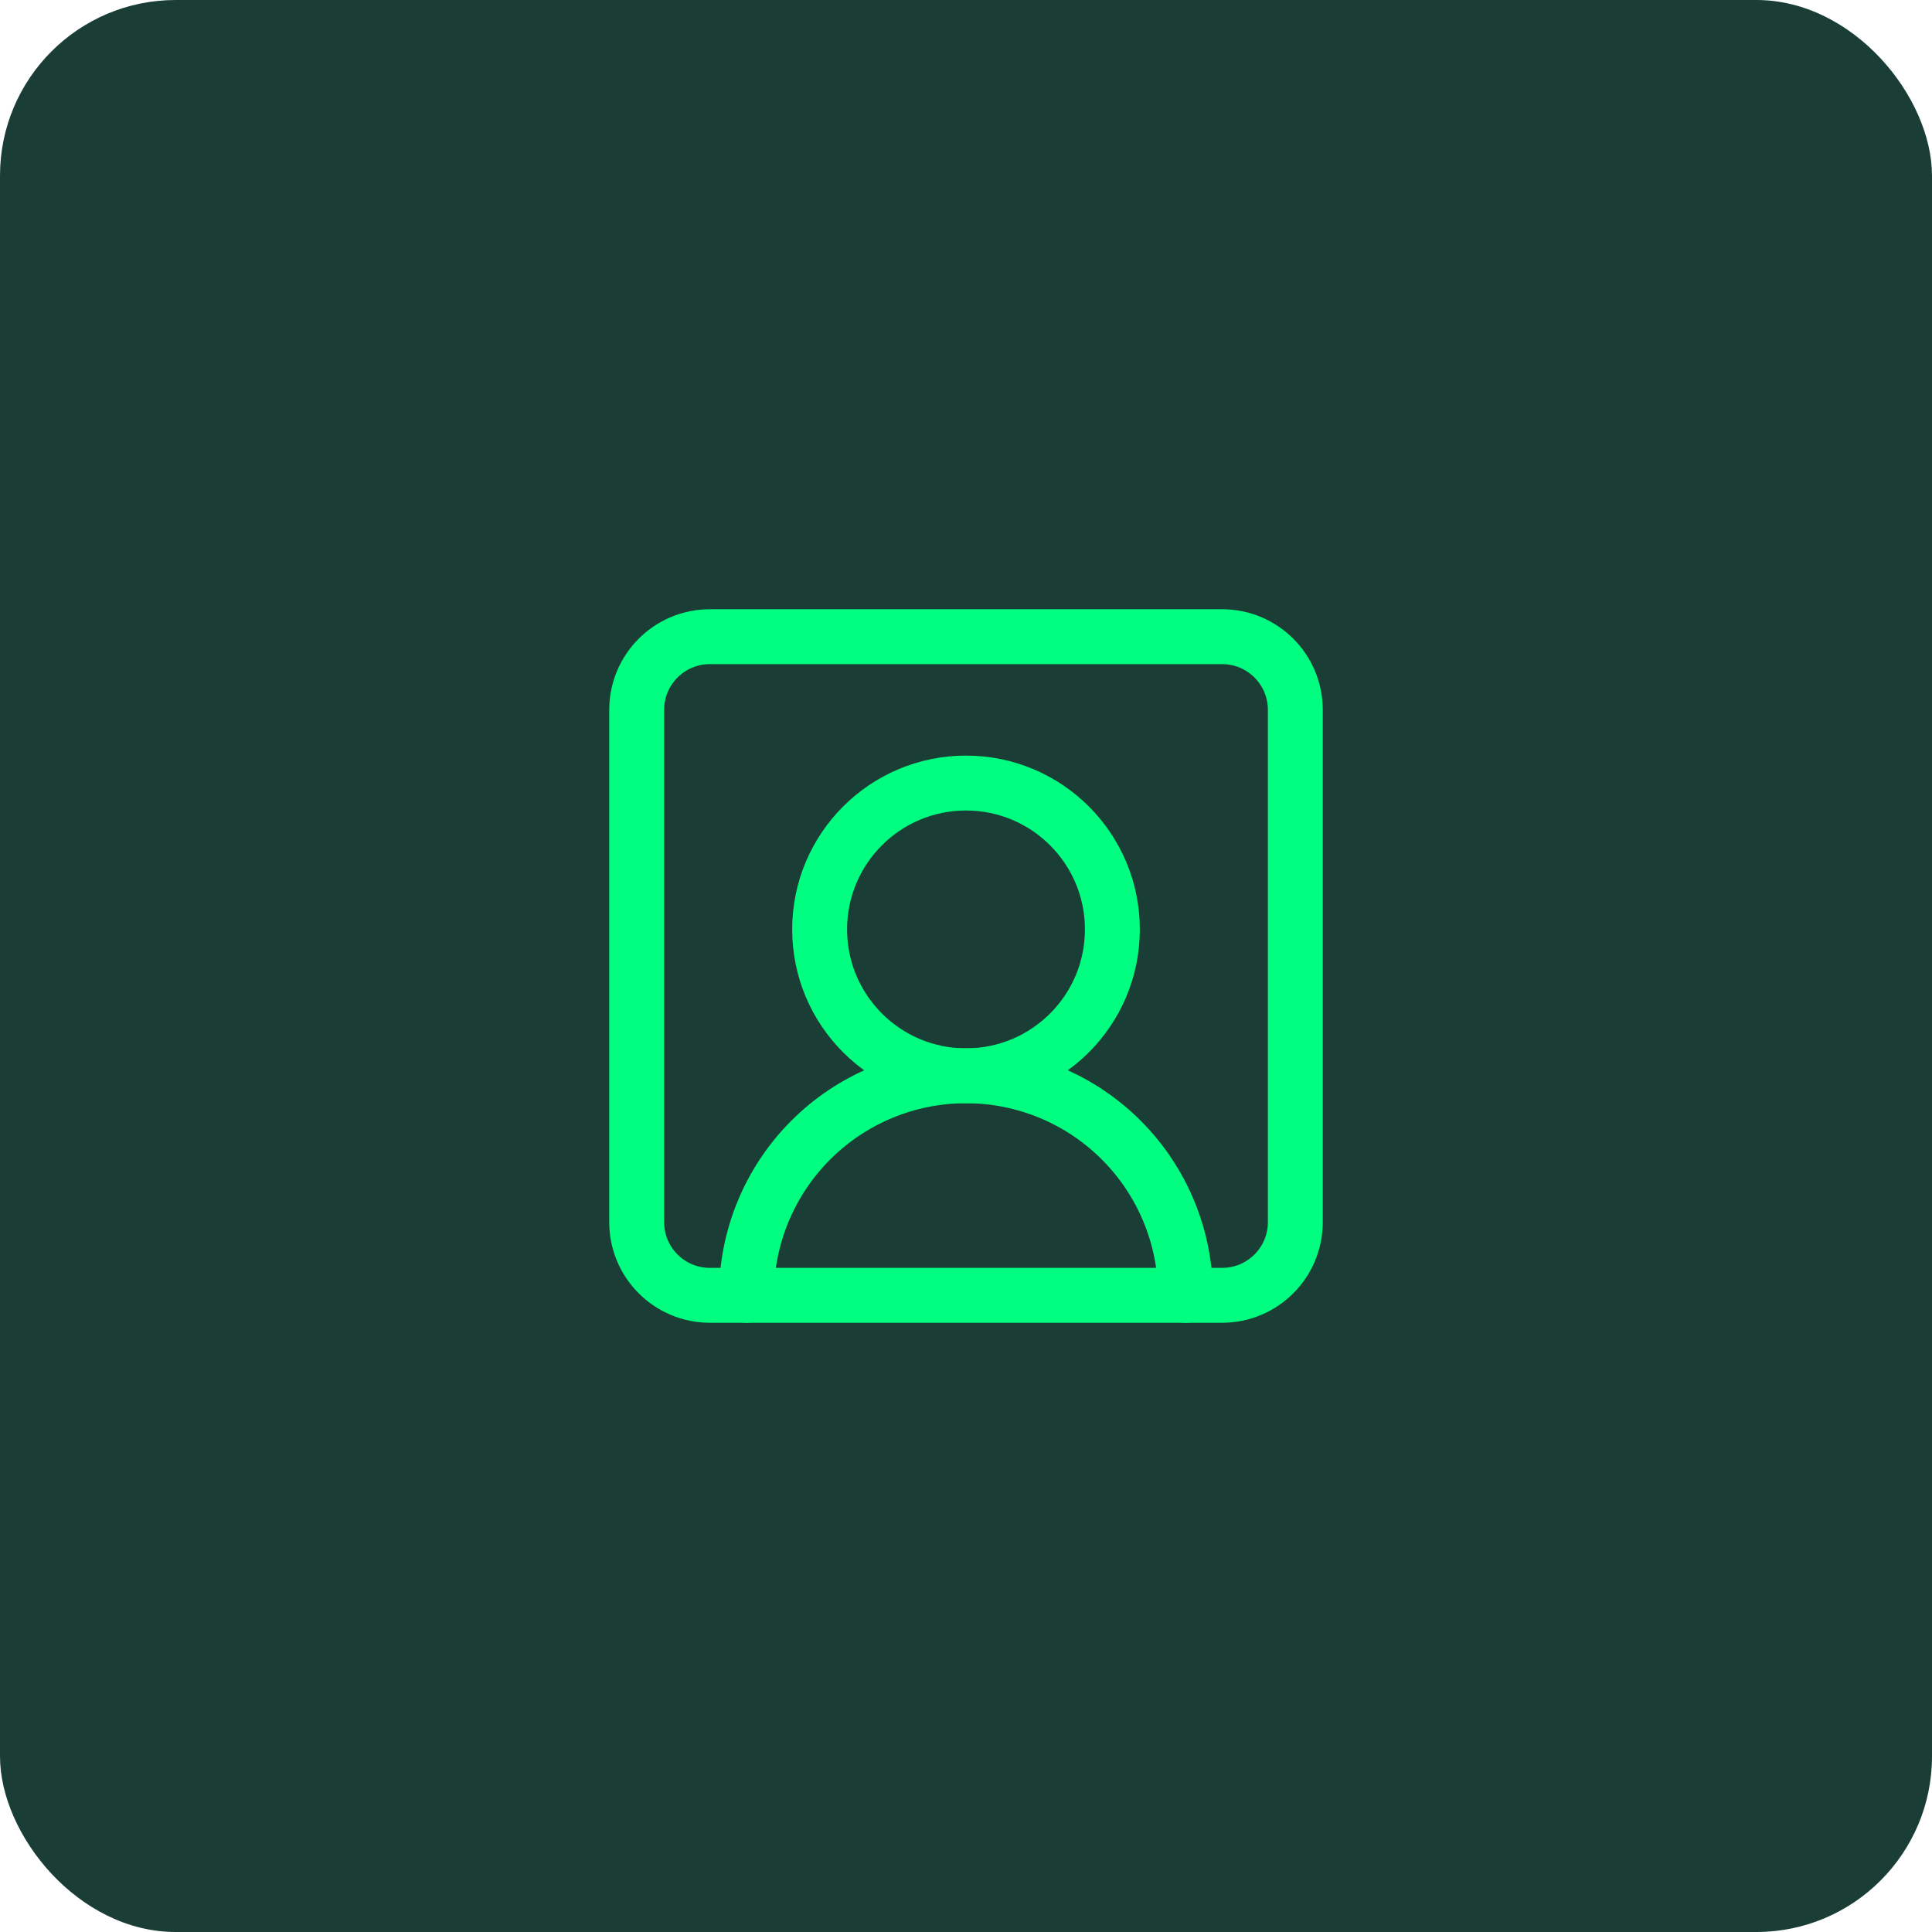 <svg width="88" height="88" viewBox="0 0 88 88" fill="none" xmlns="http://www.w3.org/2000/svg">
<rect width="88" height="88" rx="8" fill="#1A3E35"/>
<path d="M54 59C54 56.348 52.946 53.804 51.071 51.929C49.196 50.054 46.652 49 44 49C41.348 49 38.804 50.054 36.929 51.929C35.054 53.804 34 56.348 34 59" stroke="#00FF81" stroke-width="2.5" stroke-linecap="round" stroke-linejoin="round"/>
<path d="M44 49C47.682 49 50.667 46.015 50.667 42.333C50.667 38.651 47.682 35.667 44 35.667C40.318 35.667 37.333 38.651 37.333 42.333C37.333 46.015 40.318 49 44 49Z" stroke="#00FF81" stroke-width="2.5" stroke-linecap="round" stroke-linejoin="round"/>
<path d="M55.667 29H32.333C30.492 29 29 30.492 29 32.333V55.667C29 57.508 30.492 59 32.333 59H55.667C57.508 59 59 57.508 59 55.667V32.333C59 30.492 57.508 29 55.667 29Z" stroke="#00FF81" stroke-width="2.5" stroke-linecap="round" stroke-linejoin="round"/>
</svg>

